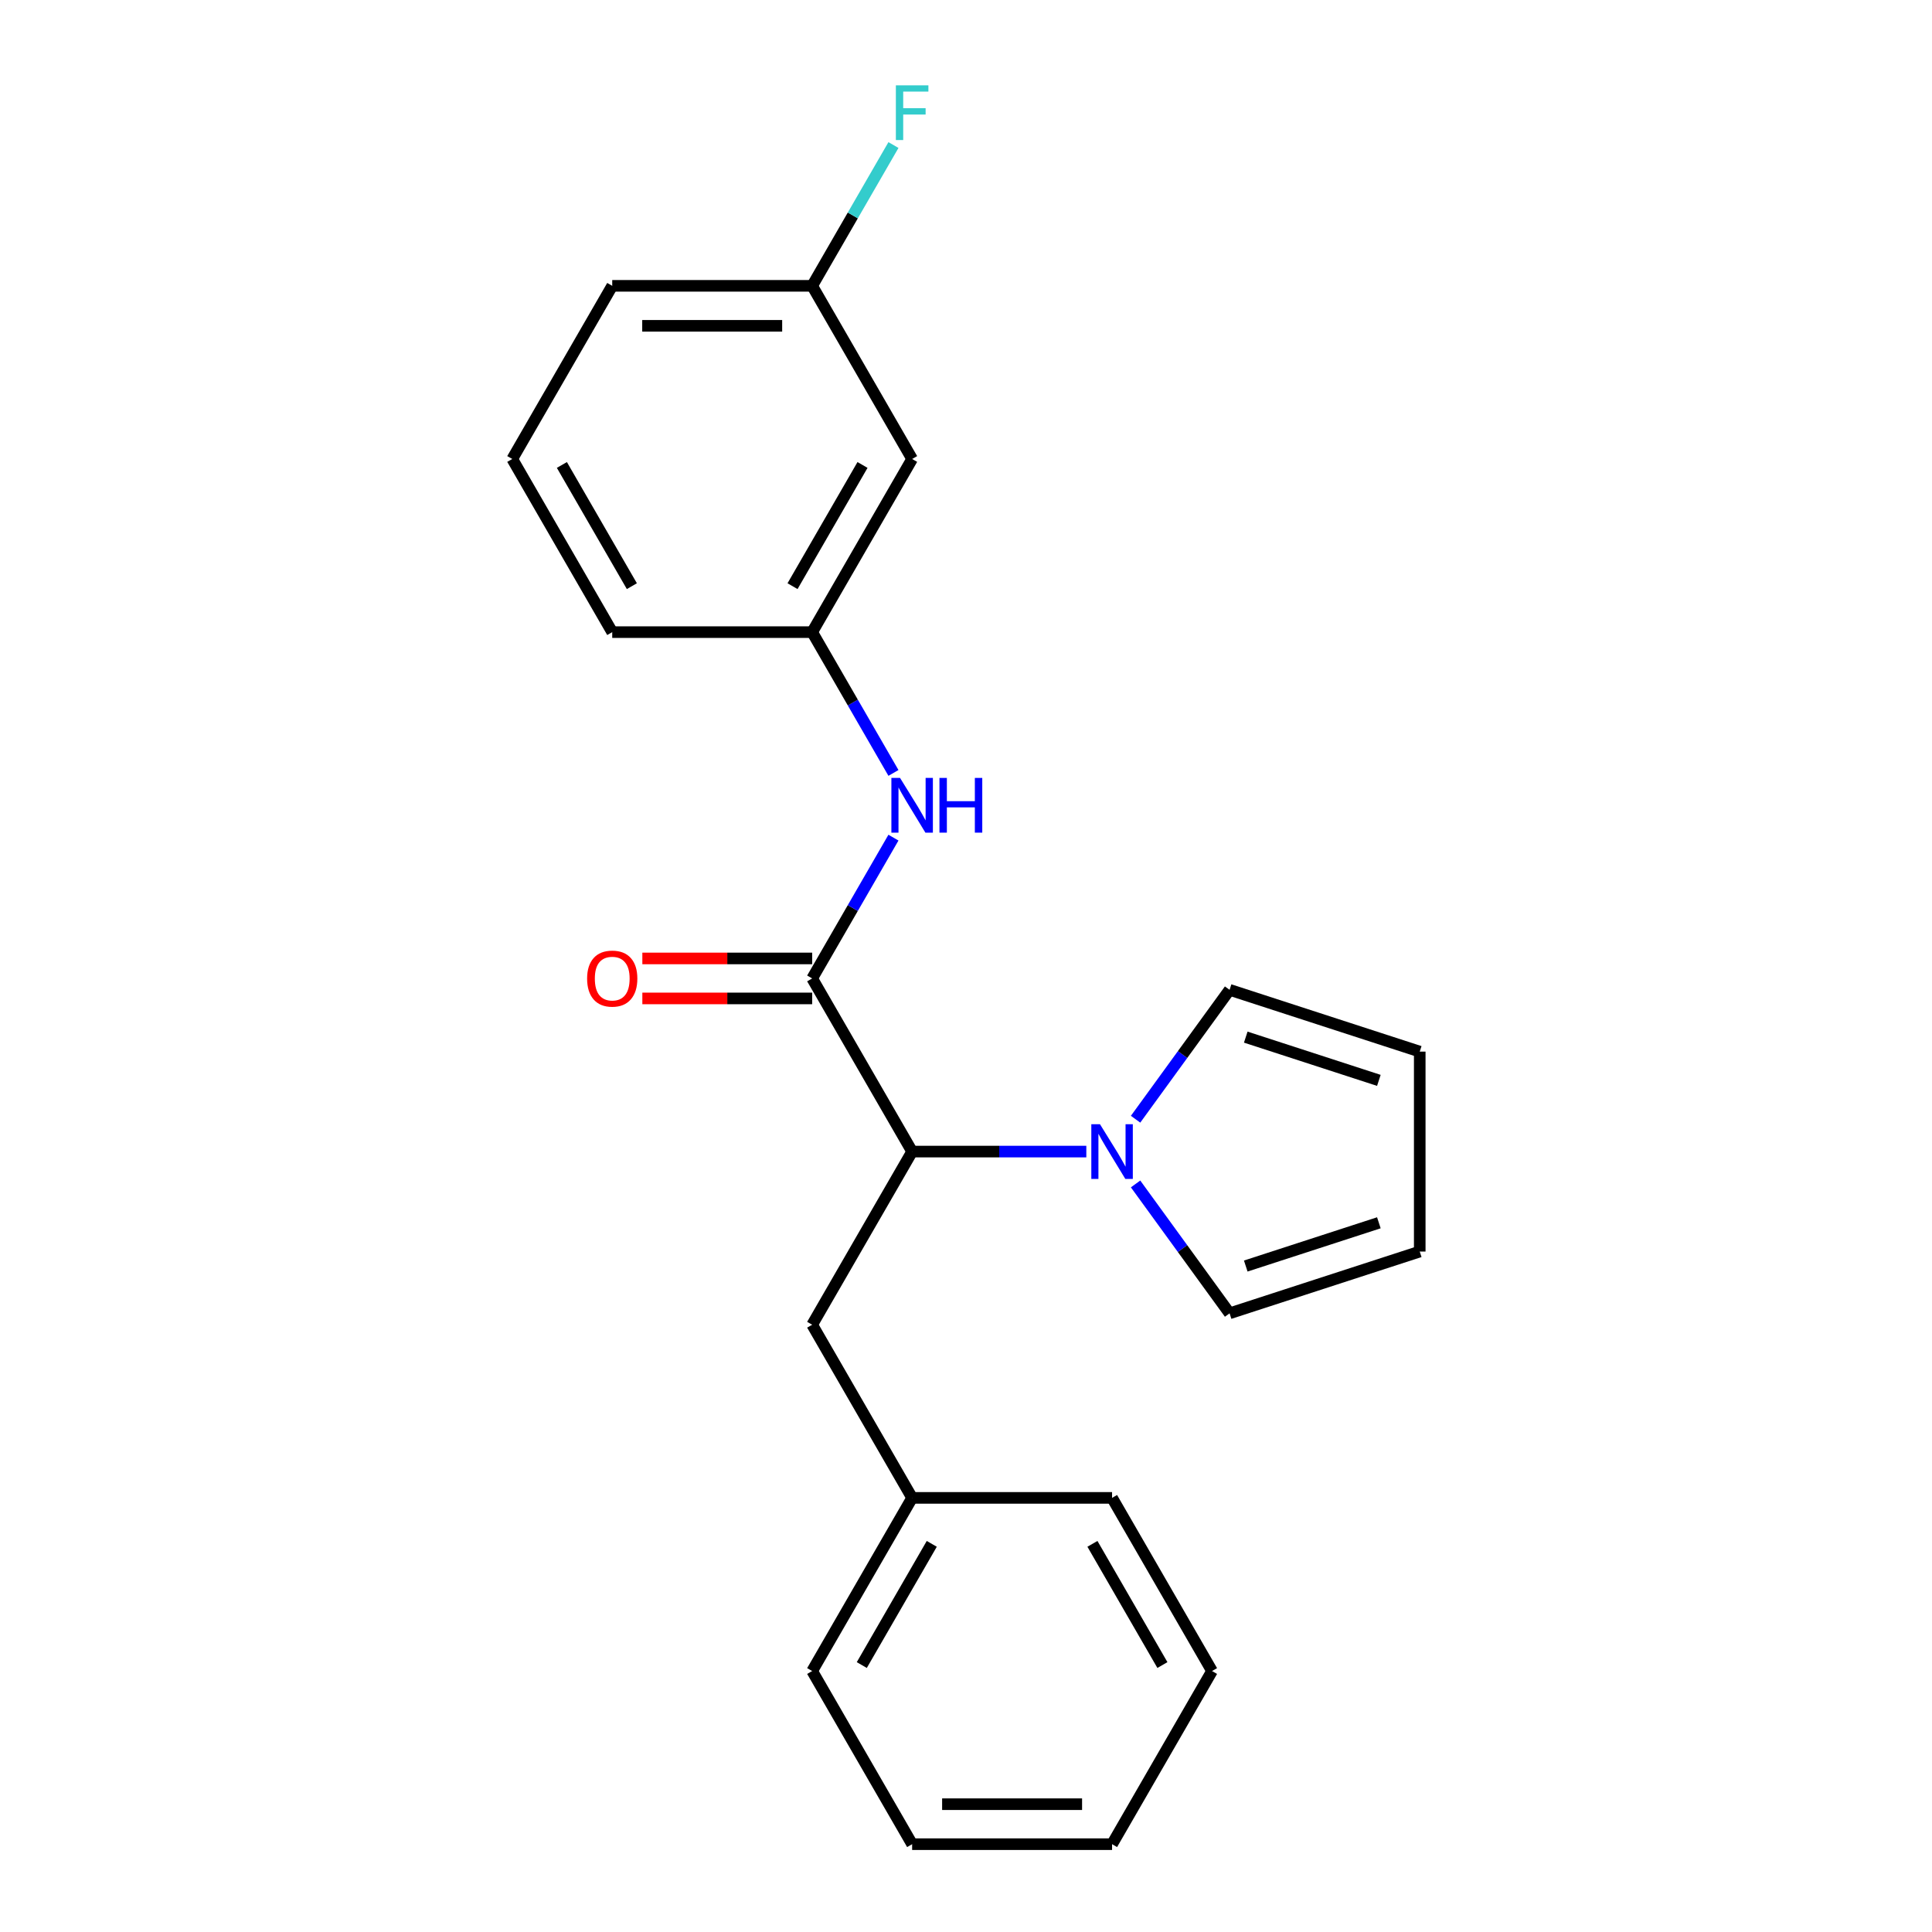 <?xml version='1.0' encoding='iso-8859-1'?>
<svg version='1.1' baseProfile='full'
              xmlns='http://www.w3.org/2000/svg'
                      xmlns:rdkit='http://www.rdkit.org/xml'
                      xmlns:xlink='http://www.w3.org/1999/xlink'
                  xml:space='preserve'
width='1000px' height='1000px' viewBox='0 0 1000 1000'>
<!-- END OF HEADER -->
<rect style='opacity:1.0;fill:#FFFFFF;stroke:none' width='1000' height='1000' x='0' y='0'> </rect>
<path class='bond-1' d='M 420.375,506.435 L 472.119,596.057' style='fill:none;fill-rule:evenodd;stroke:#000000;stroke-width:6px;stroke-linecap:butt;stroke-linejoin:miter;stroke-opacity:1' />
<path class='bond-2' d='M 420.375,506.435 L 441.412,469.998' style='fill:none;fill-rule:evenodd;stroke:#000000;stroke-width:6px;stroke-linecap:butt;stroke-linejoin:miter;stroke-opacity:1' />
<path class='bond-2' d='M 441.412,469.998 L 462.45,433.56' style='fill:none;fill-rule:evenodd;stroke:#0000FF;stroke-width:6px;stroke-linecap:butt;stroke-linejoin:miter;stroke-opacity:1' />
<path class='bond-5' d='M 420.375,496.086 L 376.425,496.086' style='fill:none;fill-rule:evenodd;stroke:#000000;stroke-width:6px;stroke-linecap:butt;stroke-linejoin:miter;stroke-opacity:1' />
<path class='bond-5' d='M 376.425,496.086 L 332.476,496.086' style='fill:none;fill-rule:evenodd;stroke:#FF0000;stroke-width:6px;stroke-linecap:butt;stroke-linejoin:miter;stroke-opacity:1' />
<path class='bond-5' d='M 420.375,516.784 L 376.425,516.784' style='fill:none;fill-rule:evenodd;stroke:#000000;stroke-width:6px;stroke-linecap:butt;stroke-linejoin:miter;stroke-opacity:1' />
<path class='bond-5' d='M 376.425,516.784 L 332.476,516.784' style='fill:none;fill-rule:evenodd;stroke:#FF0000;stroke-width:6px;stroke-linecap:butt;stroke-linejoin:miter;stroke-opacity:1' />
<path class='bond-0' d='M 562.278,596.057 L 517.198,596.057' style='fill:none;fill-rule:evenodd;stroke:#0000FF;stroke-width:6px;stroke-linecap:butt;stroke-linejoin:miter;stroke-opacity:1' />
<path class='bond-0' d='M 517.198,596.057 L 472.119,596.057' style='fill:none;fill-rule:evenodd;stroke:#000000;stroke-width:6px;stroke-linecap:butt;stroke-linejoin:miter;stroke-opacity:1' />
<path class='bond-3' d='M 587.773,579.31 L 612.103,545.822' style='fill:none;fill-rule:evenodd;stroke:#0000FF;stroke-width:6px;stroke-linecap:butt;stroke-linejoin:miter;stroke-opacity:1' />
<path class='bond-3' d='M 612.103,545.822 L 636.433,512.335' style='fill:none;fill-rule:evenodd;stroke:#000000;stroke-width:6px;stroke-linecap:butt;stroke-linejoin:miter;stroke-opacity:1' />
<path class='bond-4' d='M 587.773,612.804 L 612.103,646.292' style='fill:none;fill-rule:evenodd;stroke:#0000FF;stroke-width:6px;stroke-linecap:butt;stroke-linejoin:miter;stroke-opacity:1' />
<path class='bond-4' d='M 612.103,646.292 L 636.433,679.78' style='fill:none;fill-rule:evenodd;stroke:#000000;stroke-width:6px;stroke-linecap:butt;stroke-linejoin:miter;stroke-opacity:1' />
<path class='bond-7' d='M 472.119,596.057 L 420.375,685.679' style='fill:none;fill-rule:evenodd;stroke:#000000;stroke-width:6px;stroke-linecap:butt;stroke-linejoin:miter;stroke-opacity:1' />
<path class='bond-6' d='M 462.45,400.066 L 441.412,363.628' style='fill:none;fill-rule:evenodd;stroke:#0000FF;stroke-width:6px;stroke-linecap:butt;stroke-linejoin:miter;stroke-opacity:1' />
<path class='bond-6' d='M 441.412,363.628 L 420.375,327.191' style='fill:none;fill-rule:evenodd;stroke:#000000;stroke-width:6px;stroke-linecap:butt;stroke-linejoin:miter;stroke-opacity:1' />
<path class='bond-9' d='M 636.433,512.335 L 734.855,544.314' style='fill:none;fill-rule:evenodd;stroke:#000000;stroke-width:6px;stroke-linecap:butt;stroke-linejoin:miter;stroke-opacity:1' />
<path class='bond-9' d='M 644.801,536.816 L 713.696,559.201' style='fill:none;fill-rule:evenodd;stroke:#000000;stroke-width:6px;stroke-linecap:butt;stroke-linejoin:miter;stroke-opacity:1' />
<path class='bond-10' d='M 636.433,679.78 L 734.855,647.8' style='fill:none;fill-rule:evenodd;stroke:#000000;stroke-width:6px;stroke-linecap:butt;stroke-linejoin:miter;stroke-opacity:1' />
<path class='bond-10' d='M 644.801,655.298 L 713.696,632.913' style='fill:none;fill-rule:evenodd;stroke:#000000;stroke-width:6px;stroke-linecap:butt;stroke-linejoin:miter;stroke-opacity:1' />
<path class='bond-8' d='M 420.375,327.191 L 472.119,237.569' style='fill:none;fill-rule:evenodd;stroke:#000000;stroke-width:6px;stroke-linecap:butt;stroke-linejoin:miter;stroke-opacity:1' />
<path class='bond-8' d='M 410.212,303.399 L 446.433,240.664' style='fill:none;fill-rule:evenodd;stroke:#000000;stroke-width:6px;stroke-linecap:butt;stroke-linejoin:miter;stroke-opacity:1' />
<path class='bond-15' d='M 420.375,327.191 L 316.889,327.191' style='fill:none;fill-rule:evenodd;stroke:#000000;stroke-width:6px;stroke-linecap:butt;stroke-linejoin:miter;stroke-opacity:1' />
<path class='bond-12' d='M 420.375,685.679 L 472.119,775.301' style='fill:none;fill-rule:evenodd;stroke:#000000;stroke-width:6px;stroke-linecap:butt;stroke-linejoin:miter;stroke-opacity:1' />
<path class='bond-11' d='M 472.119,237.569 L 420.375,147.947' style='fill:none;fill-rule:evenodd;stroke:#000000;stroke-width:6px;stroke-linecap:butt;stroke-linejoin:miter;stroke-opacity:1' />
<path class='bond-22' d='M 734.855,544.314 L 734.855,647.8' style='fill:none;fill-rule:evenodd;stroke:#000000;stroke-width:6px;stroke-linecap:butt;stroke-linejoin:miter;stroke-opacity:1' />
<path class='bond-13' d='M 420.375,147.947 L 441.412,111.509' style='fill:none;fill-rule:evenodd;stroke:#000000;stroke-width:6px;stroke-linecap:butt;stroke-linejoin:miter;stroke-opacity:1' />
<path class='bond-13' d='M 441.412,111.509 L 462.45,75.072' style='fill:none;fill-rule:evenodd;stroke:#33CCCC;stroke-width:6px;stroke-linecap:butt;stroke-linejoin:miter;stroke-opacity:1' />
<path class='bond-23' d='M 420.375,147.947 L 316.889,147.947' style='fill:none;fill-rule:evenodd;stroke:#000000;stroke-width:6px;stroke-linecap:butt;stroke-linejoin:miter;stroke-opacity:1' />
<path class='bond-23' d='M 404.852,168.644 L 332.412,168.644' style='fill:none;fill-rule:evenodd;stroke:#000000;stroke-width:6px;stroke-linecap:butt;stroke-linejoin:miter;stroke-opacity:1' />
<path class='bond-17' d='M 472.119,775.301 L 420.375,864.923' style='fill:none;fill-rule:evenodd;stroke:#000000;stroke-width:6px;stroke-linecap:butt;stroke-linejoin:miter;stroke-opacity:1' />
<path class='bond-17' d='M 482.281,799.093 L 446.061,861.829' style='fill:none;fill-rule:evenodd;stroke:#000000;stroke-width:6px;stroke-linecap:butt;stroke-linejoin:miter;stroke-opacity:1' />
<path class='bond-18' d='M 472.119,775.301 L 575.605,775.301' style='fill:none;fill-rule:evenodd;stroke:#000000;stroke-width:6px;stroke-linecap:butt;stroke-linejoin:miter;stroke-opacity:1' />
<path class='bond-14' d='M 265.145,237.569 L 316.889,327.191' style='fill:none;fill-rule:evenodd;stroke:#000000;stroke-width:6px;stroke-linecap:butt;stroke-linejoin:miter;stroke-opacity:1' />
<path class='bond-14' d='M 290.831,240.664 L 327.051,303.399' style='fill:none;fill-rule:evenodd;stroke:#000000;stroke-width:6px;stroke-linecap:butt;stroke-linejoin:miter;stroke-opacity:1' />
<path class='bond-16' d='M 265.145,237.569 L 316.889,147.947' style='fill:none;fill-rule:evenodd;stroke:#000000;stroke-width:6px;stroke-linecap:butt;stroke-linejoin:miter;stroke-opacity:1' />
<path class='bond-19' d='M 420.375,864.923 L 472.119,954.545' style='fill:none;fill-rule:evenodd;stroke:#000000;stroke-width:6px;stroke-linecap:butt;stroke-linejoin:miter;stroke-opacity:1' />
<path class='bond-20' d='M 575.605,775.301 L 627.349,864.923' style='fill:none;fill-rule:evenodd;stroke:#000000;stroke-width:6px;stroke-linecap:butt;stroke-linejoin:miter;stroke-opacity:1' />
<path class='bond-20' d='M 565.442,799.093 L 601.663,861.829' style='fill:none;fill-rule:evenodd;stroke:#000000;stroke-width:6px;stroke-linecap:butt;stroke-linejoin:miter;stroke-opacity:1' />
<path class='bond-24' d='M 472.119,954.545 L 575.605,954.545' style='fill:none;fill-rule:evenodd;stroke:#000000;stroke-width:6px;stroke-linecap:butt;stroke-linejoin:miter;stroke-opacity:1' />
<path class='bond-24' d='M 487.642,933.848 L 560.082,933.848' style='fill:none;fill-rule:evenodd;stroke:#000000;stroke-width:6px;stroke-linecap:butt;stroke-linejoin:miter;stroke-opacity:1' />
<path class='bond-21' d='M 627.349,864.923 L 575.605,954.545' style='fill:none;fill-rule:evenodd;stroke:#000000;stroke-width:6px;stroke-linecap:butt;stroke-linejoin:miter;stroke-opacity:1' />
<path  class='atom-1' d='M 569.345 581.897
L 578.625 596.897
Q 579.545 598.377, 581.025 601.057
Q 582.505 603.737, 582.585 603.897
L 582.585 581.897
L 586.345 581.897
L 586.345 610.217
L 582.465 610.217
L 572.505 593.817
Q 571.345 591.897, 570.105 589.697
Q 568.905 587.497, 568.545 586.817
L 568.545 610.217
L 564.865 610.217
L 564.865 581.897
L 569.345 581.897
' fill='#0000FF'/>
<path  class='atom-3' d='M 465.859 402.653
L 475.139 417.653
Q 476.059 419.133, 477.539 421.813
Q 479.019 424.493, 479.099 424.653
L 479.099 402.653
L 482.859 402.653
L 482.859 430.973
L 478.979 430.973
L 469.019 414.573
Q 467.859 412.653, 466.619 410.453
Q 465.419 408.253, 465.059 407.573
L 465.059 430.973
L 461.379 430.973
L 461.379 402.653
L 465.859 402.653
' fill='#0000FF'/>
<path  class='atom-3' d='M 486.259 402.653
L 490.099 402.653
L 490.099 414.693
L 504.579 414.693
L 504.579 402.653
L 508.419 402.653
L 508.419 430.973
L 504.579 430.973
L 504.579 417.893
L 490.099 417.893
L 490.099 430.973
L 486.259 430.973
L 486.259 402.653
' fill='#0000FF'/>
<path  class='atom-6' d='M 303.889 506.515
Q 303.889 499.715, 307.249 495.915
Q 310.609 492.115, 316.889 492.115
Q 323.169 492.115, 326.529 495.915
Q 329.889 499.715, 329.889 506.515
Q 329.889 513.395, 326.489 517.315
Q 323.089 521.195, 316.889 521.195
Q 310.649 521.195, 307.249 517.315
Q 303.889 513.435, 303.889 506.515
M 316.889 517.995
Q 321.209 517.995, 323.529 515.115
Q 325.889 512.195, 325.889 506.515
Q 325.889 500.955, 323.529 498.155
Q 321.209 495.315, 316.889 495.315
Q 312.569 495.315, 310.209 498.115
Q 307.889 500.915, 307.889 506.515
Q 307.889 512.235, 310.209 515.115
Q 312.569 517.995, 316.889 517.995
' fill='#FF0000'/>
<path  class='atom-14' d='M 463.699 44.165
L 480.539 44.165
L 480.539 47.405
L 467.499 47.405
L 467.499 56.005
L 479.099 56.005
L 479.099 59.285
L 467.499 59.285
L 467.499 72.485
L 463.699 72.485
L 463.699 44.165
' fill='#33CCCC'/>
</svg>
